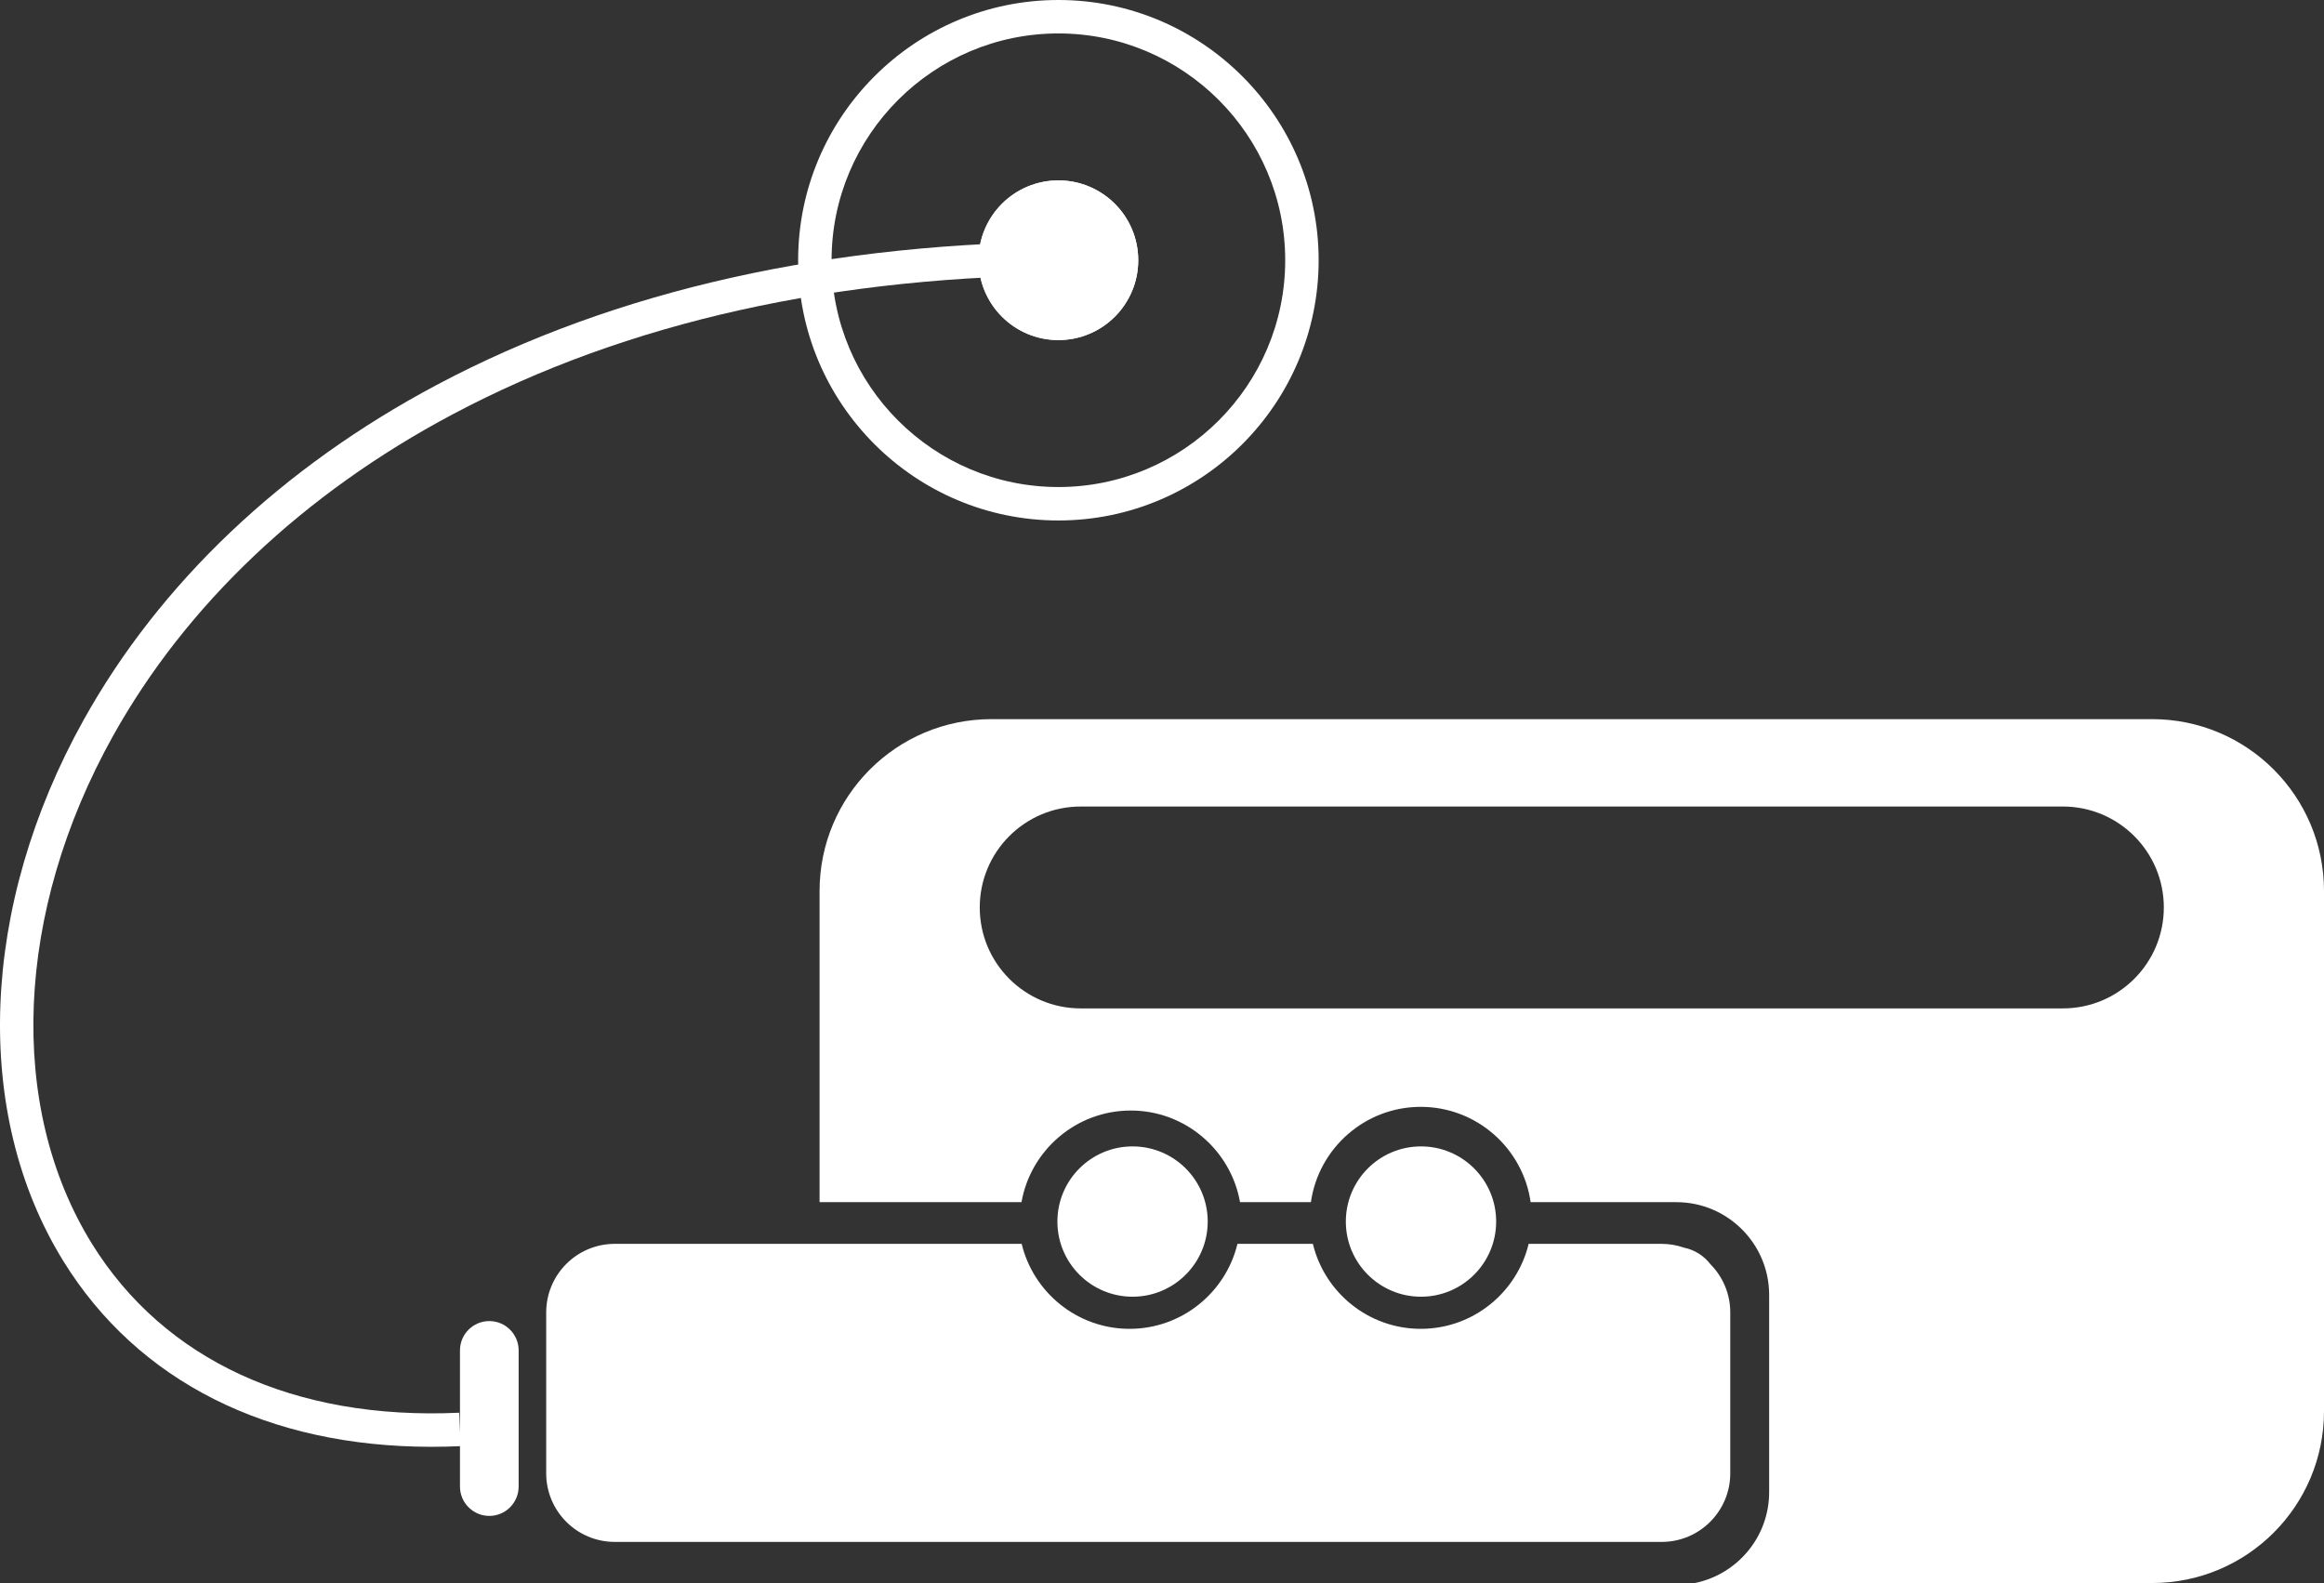 <!-- Generator: Adobe Illustrator 21.0.2, SVG Export Plug-In  -->
<svg version="1.1"
	 xmlns="http://www.w3.org/2000/svg" xmlns:xlink="http://www.w3.org/1999/xlink" xmlns:a="http://ns.adobe.com/AdobeSVGViewerExtensions/3.0/"
	 x="0px" y="0px" width="625.393px" height="426.023px" viewBox="0 0 625.393 426.023"
	 style="enable-background:new 0 0 625.393 426.023;" xml:space="preserve">
<rect x="0" y="0" width="625.393" height="426.023" fill="#333333" stroke="none"/>
<style type="text/css">
	.st0{fill:#FFFFFF;}
</style>
<defs>
</defs>
<g>
	<path class="st0" d="M284.816,140.069c-38.617,0-70.035-31.417-70.035-70.034C214.781,31.417,246.199,0,284.816,0
		s70.035,31.417,70.035,70.035C354.852,108.652,323.434,140.069,284.816,140.069z M284.816,9c-33.655,0-61.035,27.38-61.035,61.035
		c0,33.654,27.38,61.034,61.035,61.034s61.035-27.38,61.035-61.034C345.852,36.38,318.472,9,284.816,9z"/>
	<circle class="st0" cx="304.773" cy="328.746" r="20.225"/>
	<circle class="st0" cx="382.392" cy="328.746" r="20.225"/>
	<path class="st0" d="M131.675,407.96L131.675,407.96c-4.359,0-7.893-3.534-7.893-7.893V363.42c0-4.359,3.534-7.893,7.893-7.893h0
		c4.359,0,7.893,3.534,7.893,7.893v36.647C139.567,404.426,136.034,407.96,131.675,407.96z"/>
	<path class="st0" d="M116.156,389.366c-44.056,0.001-79.049-17.562-99.088-49.946C-7.51,299.7-5.418,243.867,22.53,193.707
		c20.529-36.846,53.383-68.011,95.01-90.127c48.122-25.567,106.089-38.531,172.29-38.531v9c-64.713,0-121.259,12.609-168.067,37.479
		c-40.092,21.301-71.688,51.233-91.371,86.561c-26.36,47.31-28.533,99.65-5.671,136.597c19.418,31.379,54.534,47.547,98.854,45.51
		l0.412,8.99C121.348,389.306,118.735,389.366,116.156,389.366z"/>
	<circle class="st0" cx="284.816" cy="70.035" r="21.485"/>
	<circle class="st0" cx="284.816" cy="70.035" r="21.485"/>
	<g>
		<path class="st0" d="M460.264,340.21c-1.722-2.231-4.203-3.846-7.062-4.431c-1.896-0.658-3.924-1.033-6.044-1.033h-35.794
			c-3.16,13.103-14.974,22.87-29.034,22.87s-25.874-9.767-29.034-22.87h-20.294c-3.16,13.103-14.974,22.87-29.034,22.87
			s-25.874-9.767-29.034-22.87H165.444c-10.196,0-18.461,8.266-18.461,18.462v43.291c0,10.196,8.266,18.462,18.461,18.462h281.713
			c10.196,0,18.462-8.266,18.462-18.462v-43.291C465.619,348.137,463.573,343.547,460.264,340.21z"/>
	</g>
	<g>
		<path class="st0" d="M579.149,193.535H266.793c-25.54,0-46.244,20.704-46.244,46.244v83.749h54.335
			c2.473-13.994,14.713-24.66,29.406-24.66s26.933,10.666,29.406,24.66h19.068c2.056-14.48,14.528-25.653,29.567-25.653
			s27.511,11.173,29.567,25.653h39.224c13.764,0,24.962,11.197,24.962,24.961v53.072c0,12.059-8.596,22.148-19.983,24.462h123.049
			c25.54,0,46.244-20.704,46.244-46.244v-140C625.393,214.239,604.689,193.535,579.149,193.535z M582.289,244.216
			c0,15.003-12.162,27.165-27.165,27.165H290.818c-15.003,0-27.165-12.162-27.165-27.165v0c0-15.003,12.162-27.165,27.165-27.165
			h264.306C570.127,217.05,582.289,229.212,582.289,244.216L582.289,244.216z"/>
	</g>
</g>
</svg>